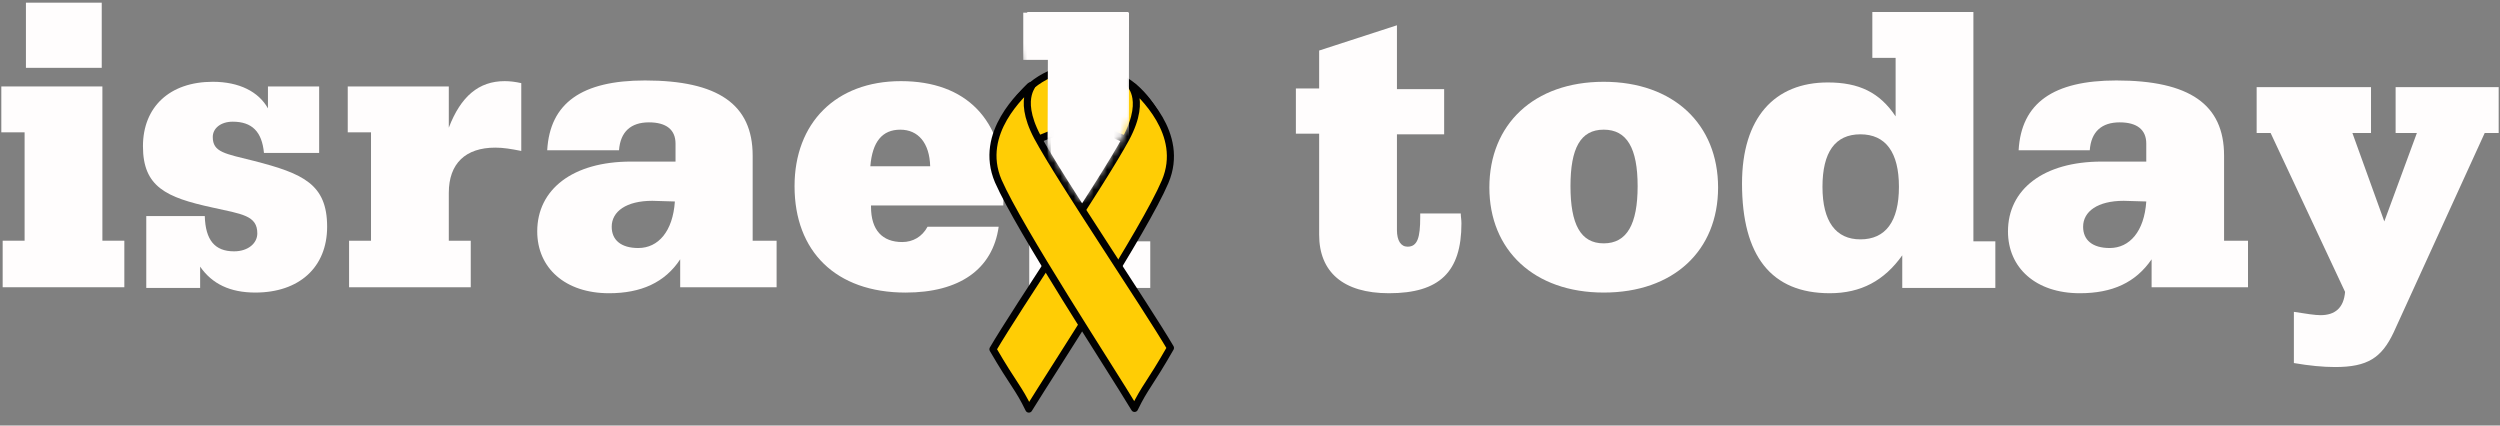 <?xml version="1.0" encoding="UTF-8"?>
<svg xmlns="http://www.w3.org/2000/svg" width="376" height="64" viewBox="0 0 376 64" fill="none">
  <rect x="0" y="0" width="376" height="64" fill="#808080" stroke="none"/>
  <path d="M3.7 19.902H0.2V13.002H15.4V36.202H18.7V43.202H0.4V36.202H3.7V19.902ZM3.9 10.202V0.402H15.3V10.202H3.9Z" fill="#FFFDFD"></path>
  <path d="M30.1 43.301H22V32.501H30.8C30.9 36.101 32.3 37.801 35.2 37.801C37.3 37.801 38.7 36.601 38.7 35.101C38.7 32.401 36.4 32.201 31.9 31.201C25 29.701 21.5 28.101 21.5 22.001C21.5 16.101 25.5 12.301 32 12.301C36 12.301 38.9 13.801 40.3 16.301V13.001H48V23.001H39.7C39.4 19.801 37.9 18.301 35 18.301C33.2 18.301 32 19.301 32 20.601C32 22.901 33.8 23.101 38.2 24.201C45.6 26.101 49.2 27.701 49.2 34.101C49.2 40.201 45 44.001 38.4 44.001C34.6 44.001 31.9 42.701 30.1 40.101V43.301Z" fill="#FFFDFD"></path>
  <path d="M55.8 19.903H52.3V13.003H67.5V19.203C69.3 14.503 72 12.203 75.9 12.203C76.7 12.203 77.5 12.303 78.4 12.503V22.703C76.9 22.403 75.7 22.203 74.5 22.203C70 22.203 67.5 24.603 67.5 29.003V36.203H70.8V43.203H52.5V36.203H55.8V19.903Z" fill="#FFFDFD"></path>
  <path d="M91.6 44.102C85 44.102 80.8 40.302 80.8 34.802C80.8 28.502 86.1 24.302 94.9 24.302H101.6V21.602C101.6 19.502 100.2 18.402 97.6 18.402C94.9 18.402 93.3 19.802 93.1 22.602H82.3C82.7 15.502 87.5 12.102 97 12.102C108 12.102 113.2 15.702 113.2 23.402V36.202H116.8V43.202H102.3V39.002C100 42.502 96.4 44.102 91.6 44.102ZM98.1 30.202C94.2 30.202 92 31.802 92 34.102C92 36.102 93.4 37.302 96 37.302C99 37.302 101.2 34.802 101.5 30.302L98.1 30.202Z" fill="#FFFDFD"></path>
  <path d="M150.2 34.103C149.3 40.503 144.3 44.003 136.2 44.003C125.7 44.003 119.5 37.803 119.5 28.003C119.5 18.503 125.7 12.203 135.5 12.203C145.3 12.203 151 18.003 151 28.203C151 29.003 150.9 29.903 150.9 30.903H131V31.103C131 34.603 132.7 36.403 135.7 36.403C137.3 36.403 138.7 35.603 139.5 34.103H150.2ZM139.9 25.003C139.8 21.503 138.1 19.503 135.4 19.503C132.7 19.503 131.2 21.303 130.9 25.003H139.9Z" fill="#FFFDFD"></path>
  <path d="M158 8.601H154.5V1.801H169.7V36.301H173V43.301H154.8V36.301H158.1L158 8.601Z" fill="#FFFDFD"></path>
  <path d="M194.9 20.101V13.301H198.4V7.601L210.1 3.801V13.401H217.2V20.201H210.1V34.601C210.1 36.201 210.7 37.101 211.7 37.101C213.2 37.101 213.6 35.701 213.6 32.701V32.101H219.7C219.7 32.601 219.8 33.001 219.8 33.601C219.8 40.901 216.5 44.101 208.9 44.101C202 44.101 198.4 40.901 198.4 35.301V20.101H194.9Z" fill="#FFFDFD"></path>
  <path d="M241.2 12.301C251.7 12.301 258.4 18.701 258.4 28.201C258.4 37.701 251.7 44.001 241.2 44.001C230.7 44.001 224 37.601 224 28.201C224 18.701 230.7 12.301 241.2 12.301ZM241.2 36.601C244.7 36.601 246.3 33.701 246.3 28.001C246.3 22.301 244.7 19.501 241.2 19.501C237.7 19.501 236.2 22.301 236.2 28.001C236.2 33.701 237.7 36.601 241.2 36.601Z" fill="#FFFDFD"></path>
  <path d="M275.2 44.101C266.4 44.101 262 38.501 262 27.601C262 17.701 266.9 12.401 274.9 12.401C279.6 12.401 282.7 13.901 285.1 17.501V8.701H281.6V1.801H296.8V36.301H300.1V43.301H286.1V38.401C283.4 42.201 279.9 44.101 275.2 44.101ZM279.8 36.001C283.6 36.001 285.6 33.301 285.6 28.101C285.6 22.901 283.6 20.201 279.8 20.201C276 20.201 274.1 22.901 274.1 28.101C274.1 33.301 276.1 36.001 279.8 36.001Z" fill="#FFFDFD"></path>
  <path d="M312.8 44.102C306.2 44.102 302 40.302 302 34.802C302 28.502 307.3 24.302 316.1 24.302H322.8V21.602C322.8 19.502 321.4 18.402 318.8 18.402C316.1 18.402 314.5 19.802 314.3 22.602H303.6C304 15.502 308.8 12.102 318.3 12.102C329.3 12.102 334.5 15.702 334.5 23.402V36.202H338.1V43.202H323.6V39.002C321.2 42.502 317.7 44.102 312.8 44.102ZM319.4 30.202C315.5 30.202 313.3 31.802 313.3 34.102C313.3 36.102 314.7 37.302 317.3 37.302C320.3 37.302 322.5 34.802 322.8 30.302L319.4 30.202Z" fill="#FFFDFD"></path>
  <path d="M339.4 13.102H356.6V20.002H353.8L358.6 33.302L363.5 20.002H360.3V13.102H375.8V20.002H373.7L360 50.002C358.2 53.802 356.1 55.202 351.2 55.202C349.4 55.202 347.3 55.002 345 54.602V46.902C346.9 47.202 348.2 47.402 349 47.402C351.2 47.402 352.5 46.302 352.7 43.902L341.5 20.002H339.4V13.102Z" fill="#FFFDFD"></path>
  <path fill-rule="evenodd" clip-rule="evenodd" d="M149.536 23.228C149.536 21.728 152.536 9.928 162.936 10.228C173.436 10.628 175.936 21.828 175.836 23.328C175.736 24.828 167.236 19.028 162.736 19.028C158.436 19.028 149.436 24.728 149.536 23.228Z" fill="#FFCD05"></path>
  <path d="M149.536 23.228C149.536 21.728 152.536 9.928 162.936 10.228C173.436 10.628 175.936 21.828 175.836 23.328C175.736 24.828 167.236 19.028 162.736 19.028C158.436 19.028 149.436 24.728 149.536 23.228Z" stroke="#010101" stroke-width="1.066" stroke-miterlimit="3.2" stroke-linejoin="round"></path>
  <path fill-rule="evenodd" clip-rule="evenodd" d="M170.436 13.027C171.436 14.127 178.336 20.026 175.236 27.326C172.136 34.627 158.436 55.526 154.736 61.526C153.136 58.227 152.536 58.026 149.336 52.526C153.036 46.227 165.836 27.326 169.336 20.826C172.836 14.326 169.236 12.427 170.436 13.027Z" fill="#FFCD05"></path>
  <mask id="mask0_2575_869" style="mask-type:luminance" maskUnits="userSpaceOnUse" x="147" y="7" width="123" height="57">
    <path d="M269.736 7.527H147.636V63.027H269.736V7.527Z" fill="white"></path>
  </mask>
  <g mask="url(#mask0_2575_869)">
    <path d="M170.436 13.027C171.436 14.127 178.336 20.026 175.236 27.326C172.136 34.627 158.436 55.526 154.736 61.526C153.136 58.227 152.536 58.026 149.336 52.526C153.036 46.227 165.836 27.326 169.336 20.826C172.836 14.326 169.236 12.427 170.436 13.027Z" stroke="#010101" stroke-width="1.066" stroke-miterlimit="10" stroke-linejoin="round"></path>
  </g>
  <mask id="mask1_2575_869" style="mask-type:luminance" maskUnits="userSpaceOnUse" x="147" y="7" width="123" height="57">
    <path d="M269.736 7.527H147.636V63.027H269.736V7.527Z" fill="white"></path>
  </mask>
  <g mask="url(#mask1_2575_869)">
    <path fill-rule="evenodd" clip-rule="evenodd" d="M154.936 12.926C153.936 14.026 147.036 19.926 150.136 27.226C153.336 34.526 167.036 55.426 170.636 61.426C172.236 58.126 172.836 57.926 176.036 52.326C172.336 46.026 159.536 27.126 156.036 20.626C152.636 14.226 156.136 12.426 154.936 12.926Z" fill="#FFCD05"></path>
  </g>
  <mask id="mask2_2575_869" style="mask-type:luminance" maskUnits="userSpaceOnUse" x="147" y="7" width="123" height="57">
    <path d="M269.736 7.527H147.636V63.027H269.736V7.527Z" fill="white"></path>
  </mask>
  <g mask="url(#mask2_2575_869)">
    <path d="M154.936 12.926C153.936 14.026 147.036 19.926 150.136 27.226C153.336 34.526 167.036 55.426 170.636 61.426C172.236 58.126 172.836 57.926 176.036 52.326C172.336 46.026 159.536 27.126 156.036 20.626C152.636 14.226 156.136 12.426 154.936 12.926Z" stroke="#010101" stroke-width="1.066" stroke-miterlimit="10" stroke-linejoin="round"></path>
  </g>
  <mask id="mask3_2575_869" style="mask-type:luminance" maskUnits="userSpaceOnUse" x="151" y="0" width="21" height="31">
    <path d="M157.3 21.701L162.7 30.301C162.7 30.301 168.6 21.201 169.2 20.001C169.8 18.901 170.3 16.401 170.3 16.401L171.2 0.301H151L157.3 21.701Z" fill="white"></path>
  </mask>
  <g mask="url(#mask3_2575_869)">
    <path d="M157.6 9.002H153.9V1.902H169.8V38.002H173.2V45.302H154.1V38.002H157.5L157.6 9.002Z" fill="#FFFDFD"></path>
  </g>
</svg>
